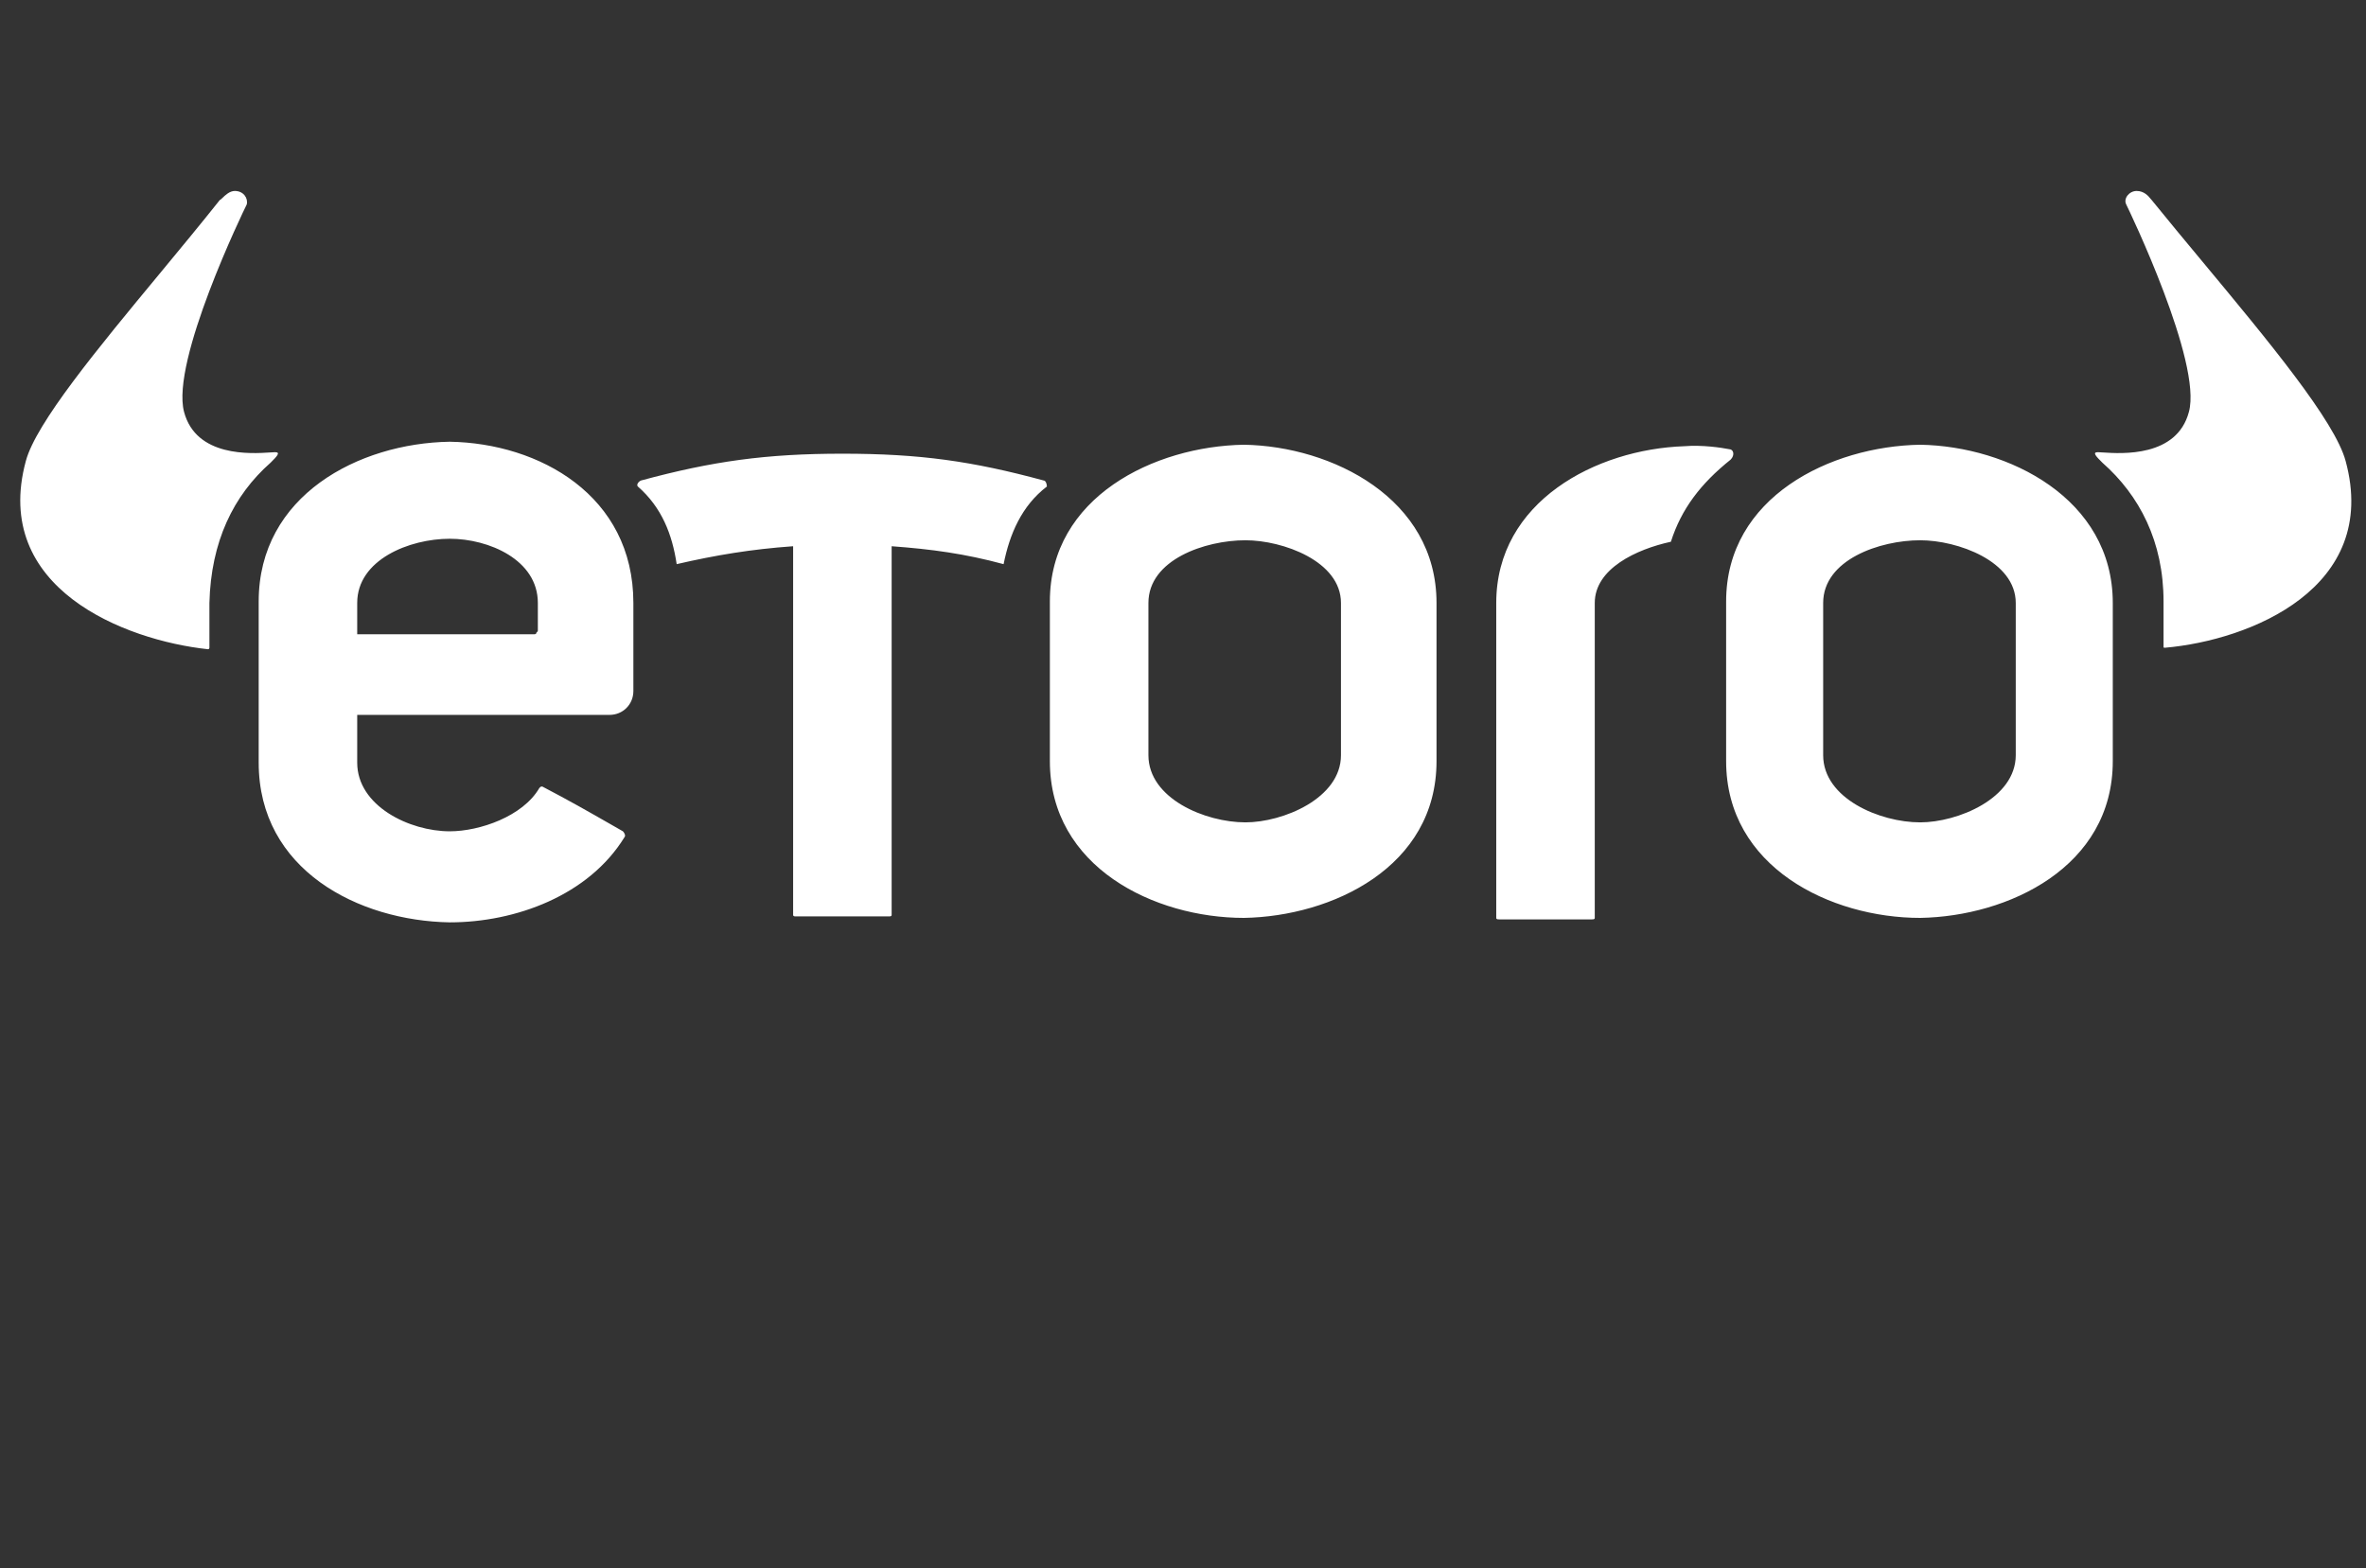 <svg xmlns="http://www.w3.org/2000/svg" width="86" height="57" viewBox="0 0 86 57" fill="none"><rect x="0" y="0" width="86" height="57" fill="#333333" stroke="none"/><g clip-path="url(#clip0_1_172)"><path fill-rule="evenodd" clip-rule="evenodd" d="M9.837 16.818C10.054 16.601 10.217 16.438 10 16.438C9.96 16.438 9.899 16.442 9.819 16.448C9.134 16.493 7.128 16.626 6.69 14.973C6.202 13.128 8.86 7.648 8.969 7.431C9.023 7.214 8.86 6.942 8.535 6.942C8.347 6.942 8.186 7.098 8.086 7.194C8.041 7.237 8.009 7.268 7.992 7.268C7.31 8.127 6.557 9.037 5.803 9.948C3.555 12.663 1.304 15.383 0.938 16.764C-0.31 21.376 4.519 23.275 7.558 23.601C7.612 23.601 7.612 23.547 7.612 23.547V21.919C7.667 19.694 8.481 18.012 9.837 16.818ZM85.261 16.764C84.875 15.308 82.429 12.366 80.055 9.51L80.055 9.51C79.42 8.747 78.791 7.989 78.207 7.268C78.198 7.26 78.188 7.247 78.174 7.231C78.1 7.138 77.941 6.942 77.664 6.942C77.393 6.942 77.175 7.214 77.284 7.431C77.393 7.648 80.052 13.182 79.563 14.973C79.126 16.626 77.119 16.493 76.434 16.448C76.355 16.442 76.293 16.438 76.253 16.438C76.036 16.438 76.199 16.601 76.416 16.818C77.772 18.012 78.641 19.694 78.641 21.864V23.492C78.641 23.519 78.641 23.533 78.647 23.54C78.654 23.547 78.668 23.547 78.695 23.547C81.788 23.275 86.509 21.376 85.261 16.764ZM73.269 27.453C73.269 29.027 71.153 29.895 69.796 29.895C68.331 29.895 66.269 29.027 66.269 27.453V21.919C66.269 20.345 68.331 19.64 69.796 19.64C71.153 19.64 73.269 20.399 73.269 21.919V27.453ZM69.796 16.167C66.54 16.221 62.742 18.066 62.742 21.864V27.67C62.742 31.523 66.54 33.368 69.796 33.368C72.998 33.313 76.796 31.523 76.796 27.67V21.919C76.796 18.12 72.998 16.221 69.796 16.167ZM45.27 29.895C46.626 29.895 48.742 29.027 48.742 27.453V21.919C48.742 20.399 46.626 19.64 45.27 19.64C43.804 19.64 41.743 20.345 41.743 21.919V27.453C41.743 29.027 43.804 29.895 45.27 29.895ZM38.161 21.864C38.161 18.066 41.96 16.221 45.215 16.167C48.417 16.221 52.215 18.12 52.215 21.919V27.67C52.215 31.523 48.417 33.313 45.215 33.368C41.96 33.368 38.161 31.523 38.161 27.67V21.864ZM30.619 16.493C33.441 16.493 35.34 16.764 37.944 17.469C37.999 17.469 38.053 17.578 38.053 17.686C37.13 18.392 36.697 19.423 36.479 20.508C35.069 20.128 33.875 19.965 32.41 19.857V33.259C32.41 33.314 32.356 33.314 32.301 33.314H28.937C28.883 33.314 28.829 33.314 28.829 33.259V19.857C27.309 19.965 26.007 20.182 24.596 20.508C24.433 19.423 24.054 18.446 23.185 17.686C23.131 17.632 23.185 17.524 23.294 17.469C25.898 16.764 27.852 16.493 30.619 16.493ZM62.851 16.329C62.579 16.275 61.874 16.167 61.223 16.221C58.021 16.329 54.386 18.229 54.386 21.918V33.367C54.386 33.422 54.44 33.422 54.494 33.422H57.859C57.913 33.422 57.967 33.422 57.967 33.367V21.918C57.967 20.67 59.486 19.965 60.734 19.694C61.114 18.5 61.82 17.577 62.905 16.709C63.068 16.546 63.014 16.329 62.851 16.329ZM19.495 23.003C19.55 22.949 19.55 22.949 19.55 22.895V21.918C19.55 20.345 17.759 19.585 16.348 19.585C14.883 19.585 12.984 20.345 12.984 21.918V23.058H19.387C19.441 23.058 19.495 23.058 19.495 23.003ZM9.403 21.864C9.403 18.011 13.038 16.112 16.348 16.058C19.604 16.112 23.022 18.011 23.022 21.918V25.119C23.022 25.608 22.642 25.988 22.154 25.988H12.984V27.724C12.984 29.298 14.883 30.22 16.348 30.22C17.433 30.22 19.007 29.677 19.604 28.646C19.658 28.592 19.658 28.592 19.712 28.592C20.72 29.12 21.346 29.478 22.265 30.004C22.386 30.073 22.511 30.145 22.642 30.22C22.697 30.274 22.751 30.383 22.697 30.437C21.395 32.553 18.736 33.53 16.348 33.53C13.038 33.476 9.403 31.631 9.403 27.724V21.864Z" fill="white"></path></g><defs><clipPath id="clip0_1_172"><rect width="85.5" height="50.067" fill="white" transform="translate(0 0.004)"></rect></clipPath></defs></svg>